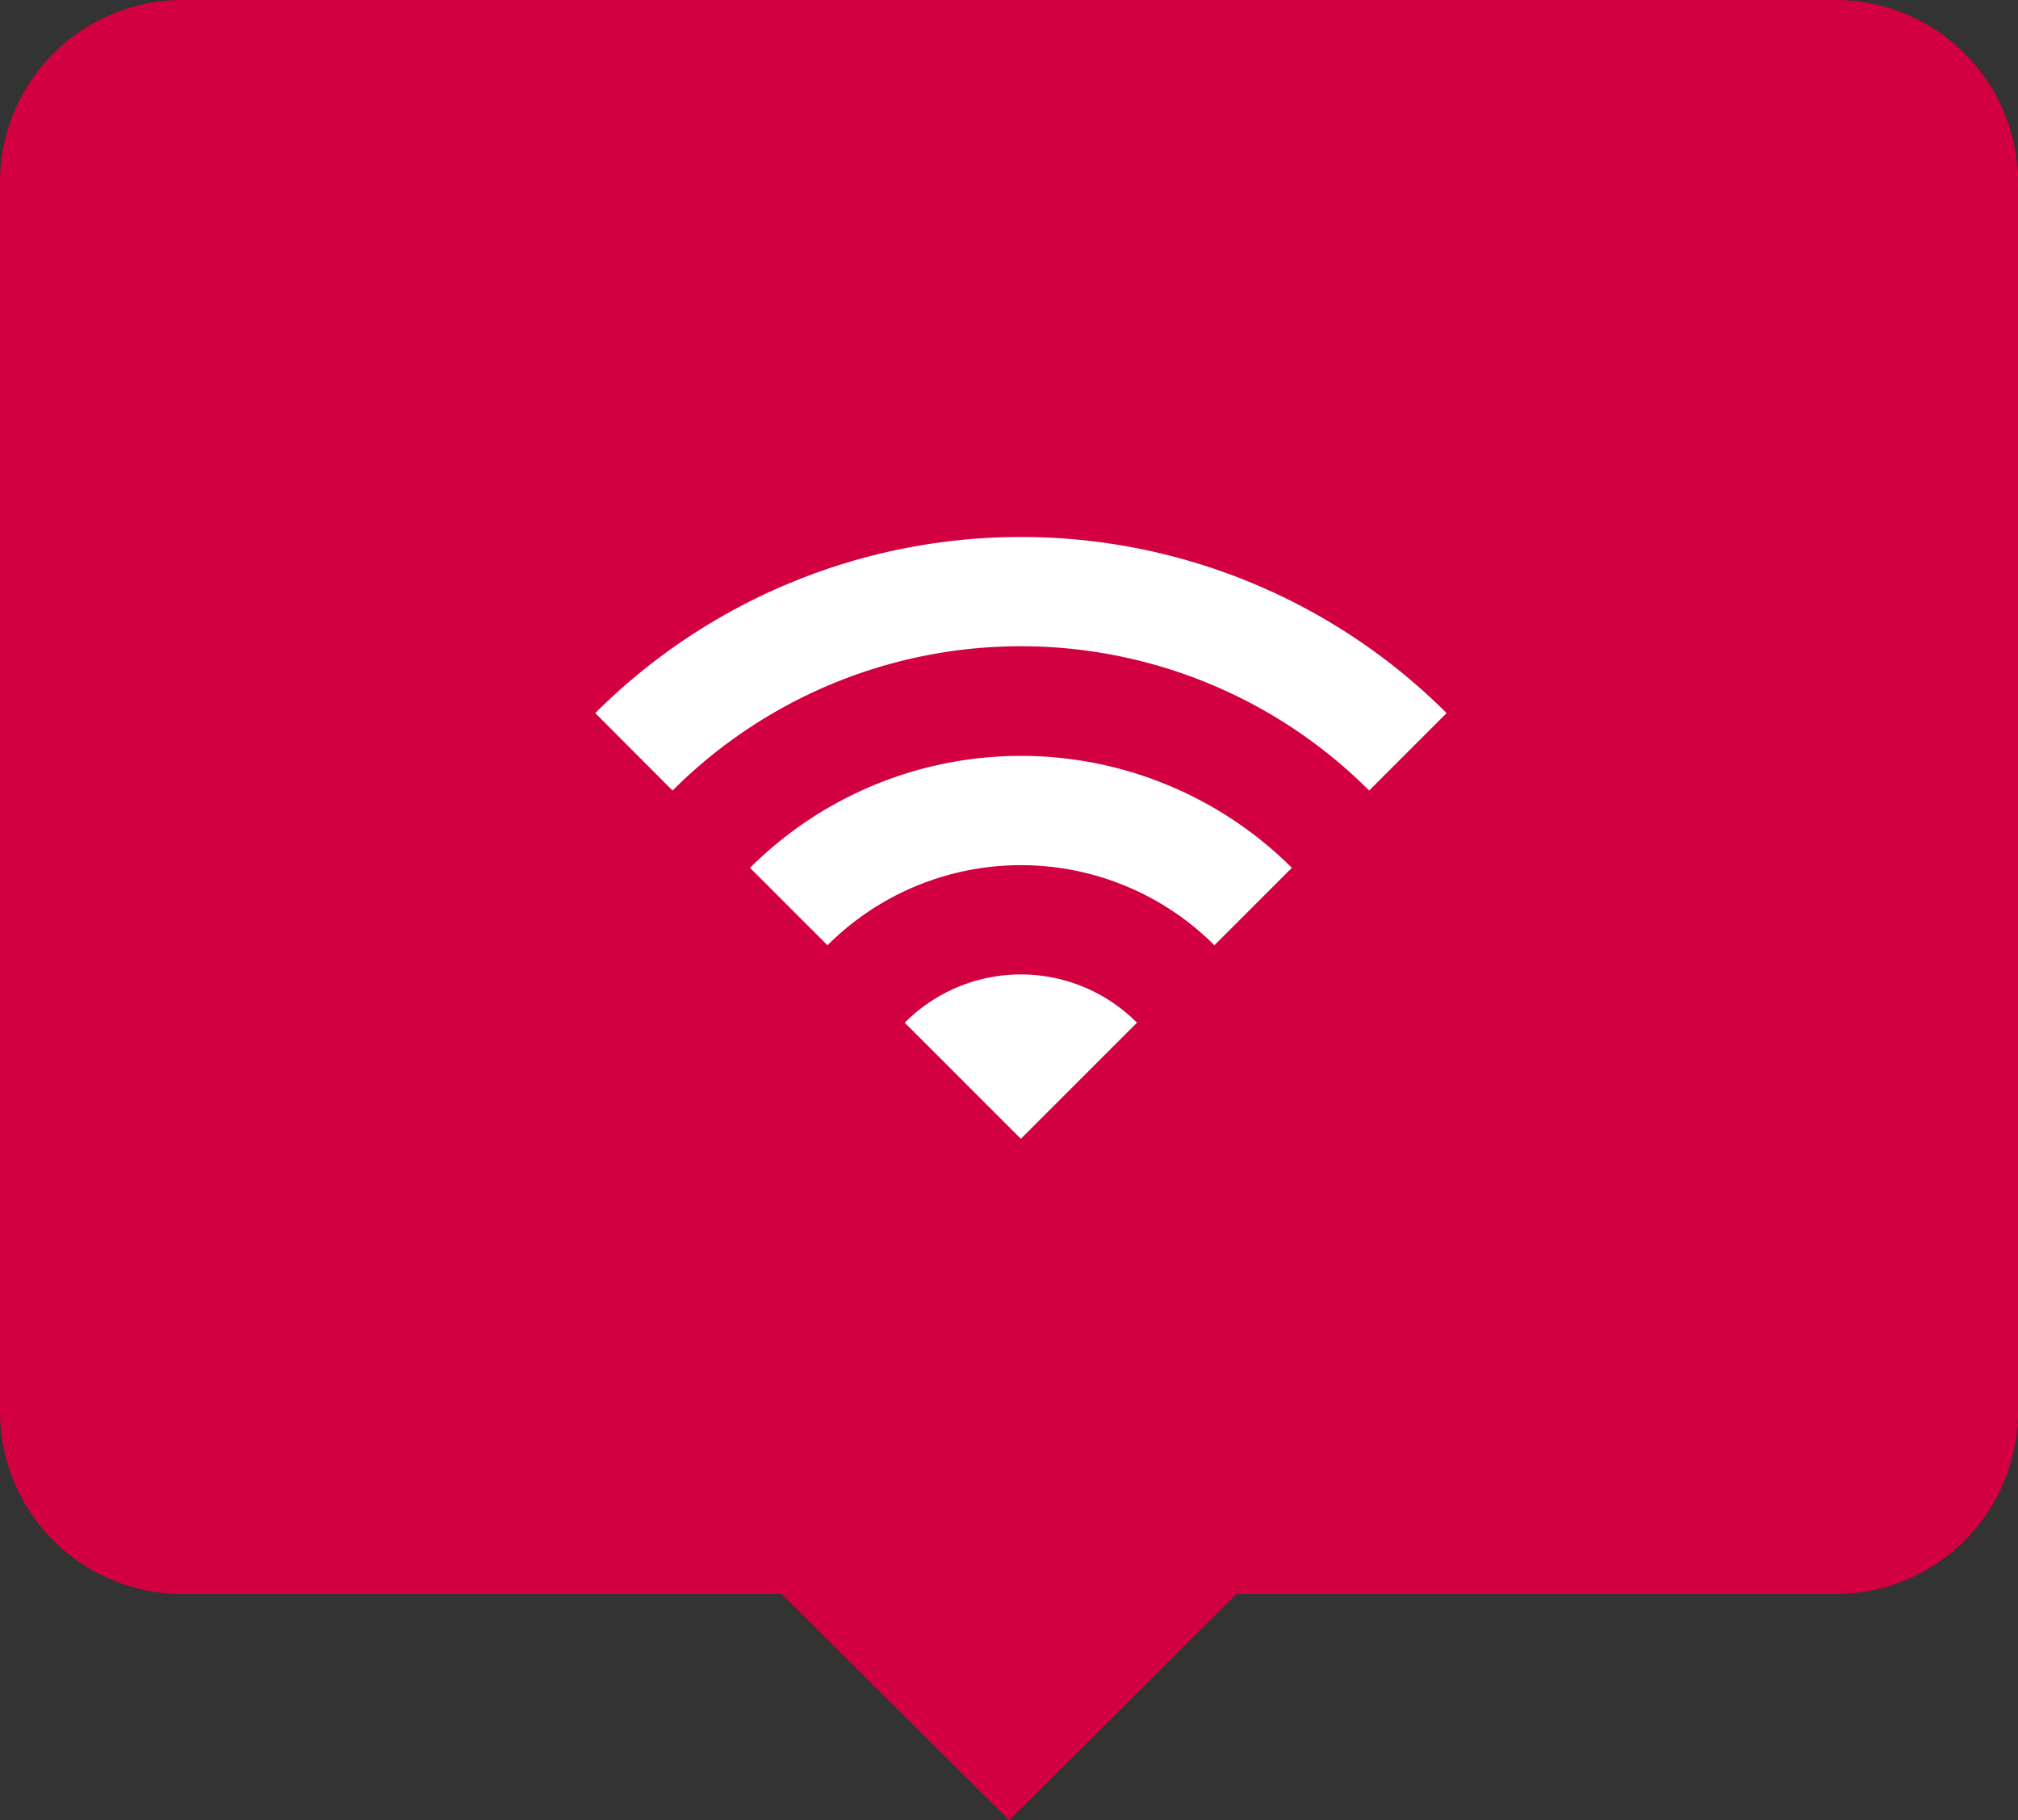 <svg xmlns="http://www.w3.org/2000/svg" viewBox="0 0 121.67 109.76"><rect x="0" y="0" width="121.67" height="109.76" fill="#333333" stroke="none"/><defs><style>.cls-1{fill:#d30041;}.cls-2{fill:none;}.cls-3{fill:#fff;}</style></defs><title>wifi-icon2</title><g id="Layer_2" data-name="Layer 2"><g id="Layer_1-2" data-name="Layer 1"><path class="cls-1" d="M110.73,0H10.94A11,11,0,0,0,0,10.94V85.18A11,11,0,0,0,10.94,96.12H47.12l13.72,13.64L74.55,96.12h36.18a11,11,0,0,0,10.94-10.94V10.94A11,11,0,0,0,110.73,0Z"/><path class="cls-2" d="M33.55,22h56V78h-56Z"/><path class="cls-3" d="M35.89,43l4.66,4.67a29.69,29.69,0,0,1,42,0L87.22,43A36.32,36.32,0,0,0,35.89,43ZM54.55,61.67l7,7,7-7A9.87,9.87,0,0,0,54.55,61.67Zm-9.33-9.34L49.89,57a16.5,16.5,0,0,1,23.33,0l4.67-4.67A23.14,23.14,0,0,0,45.22,52.33Z"/></g></g></svg>